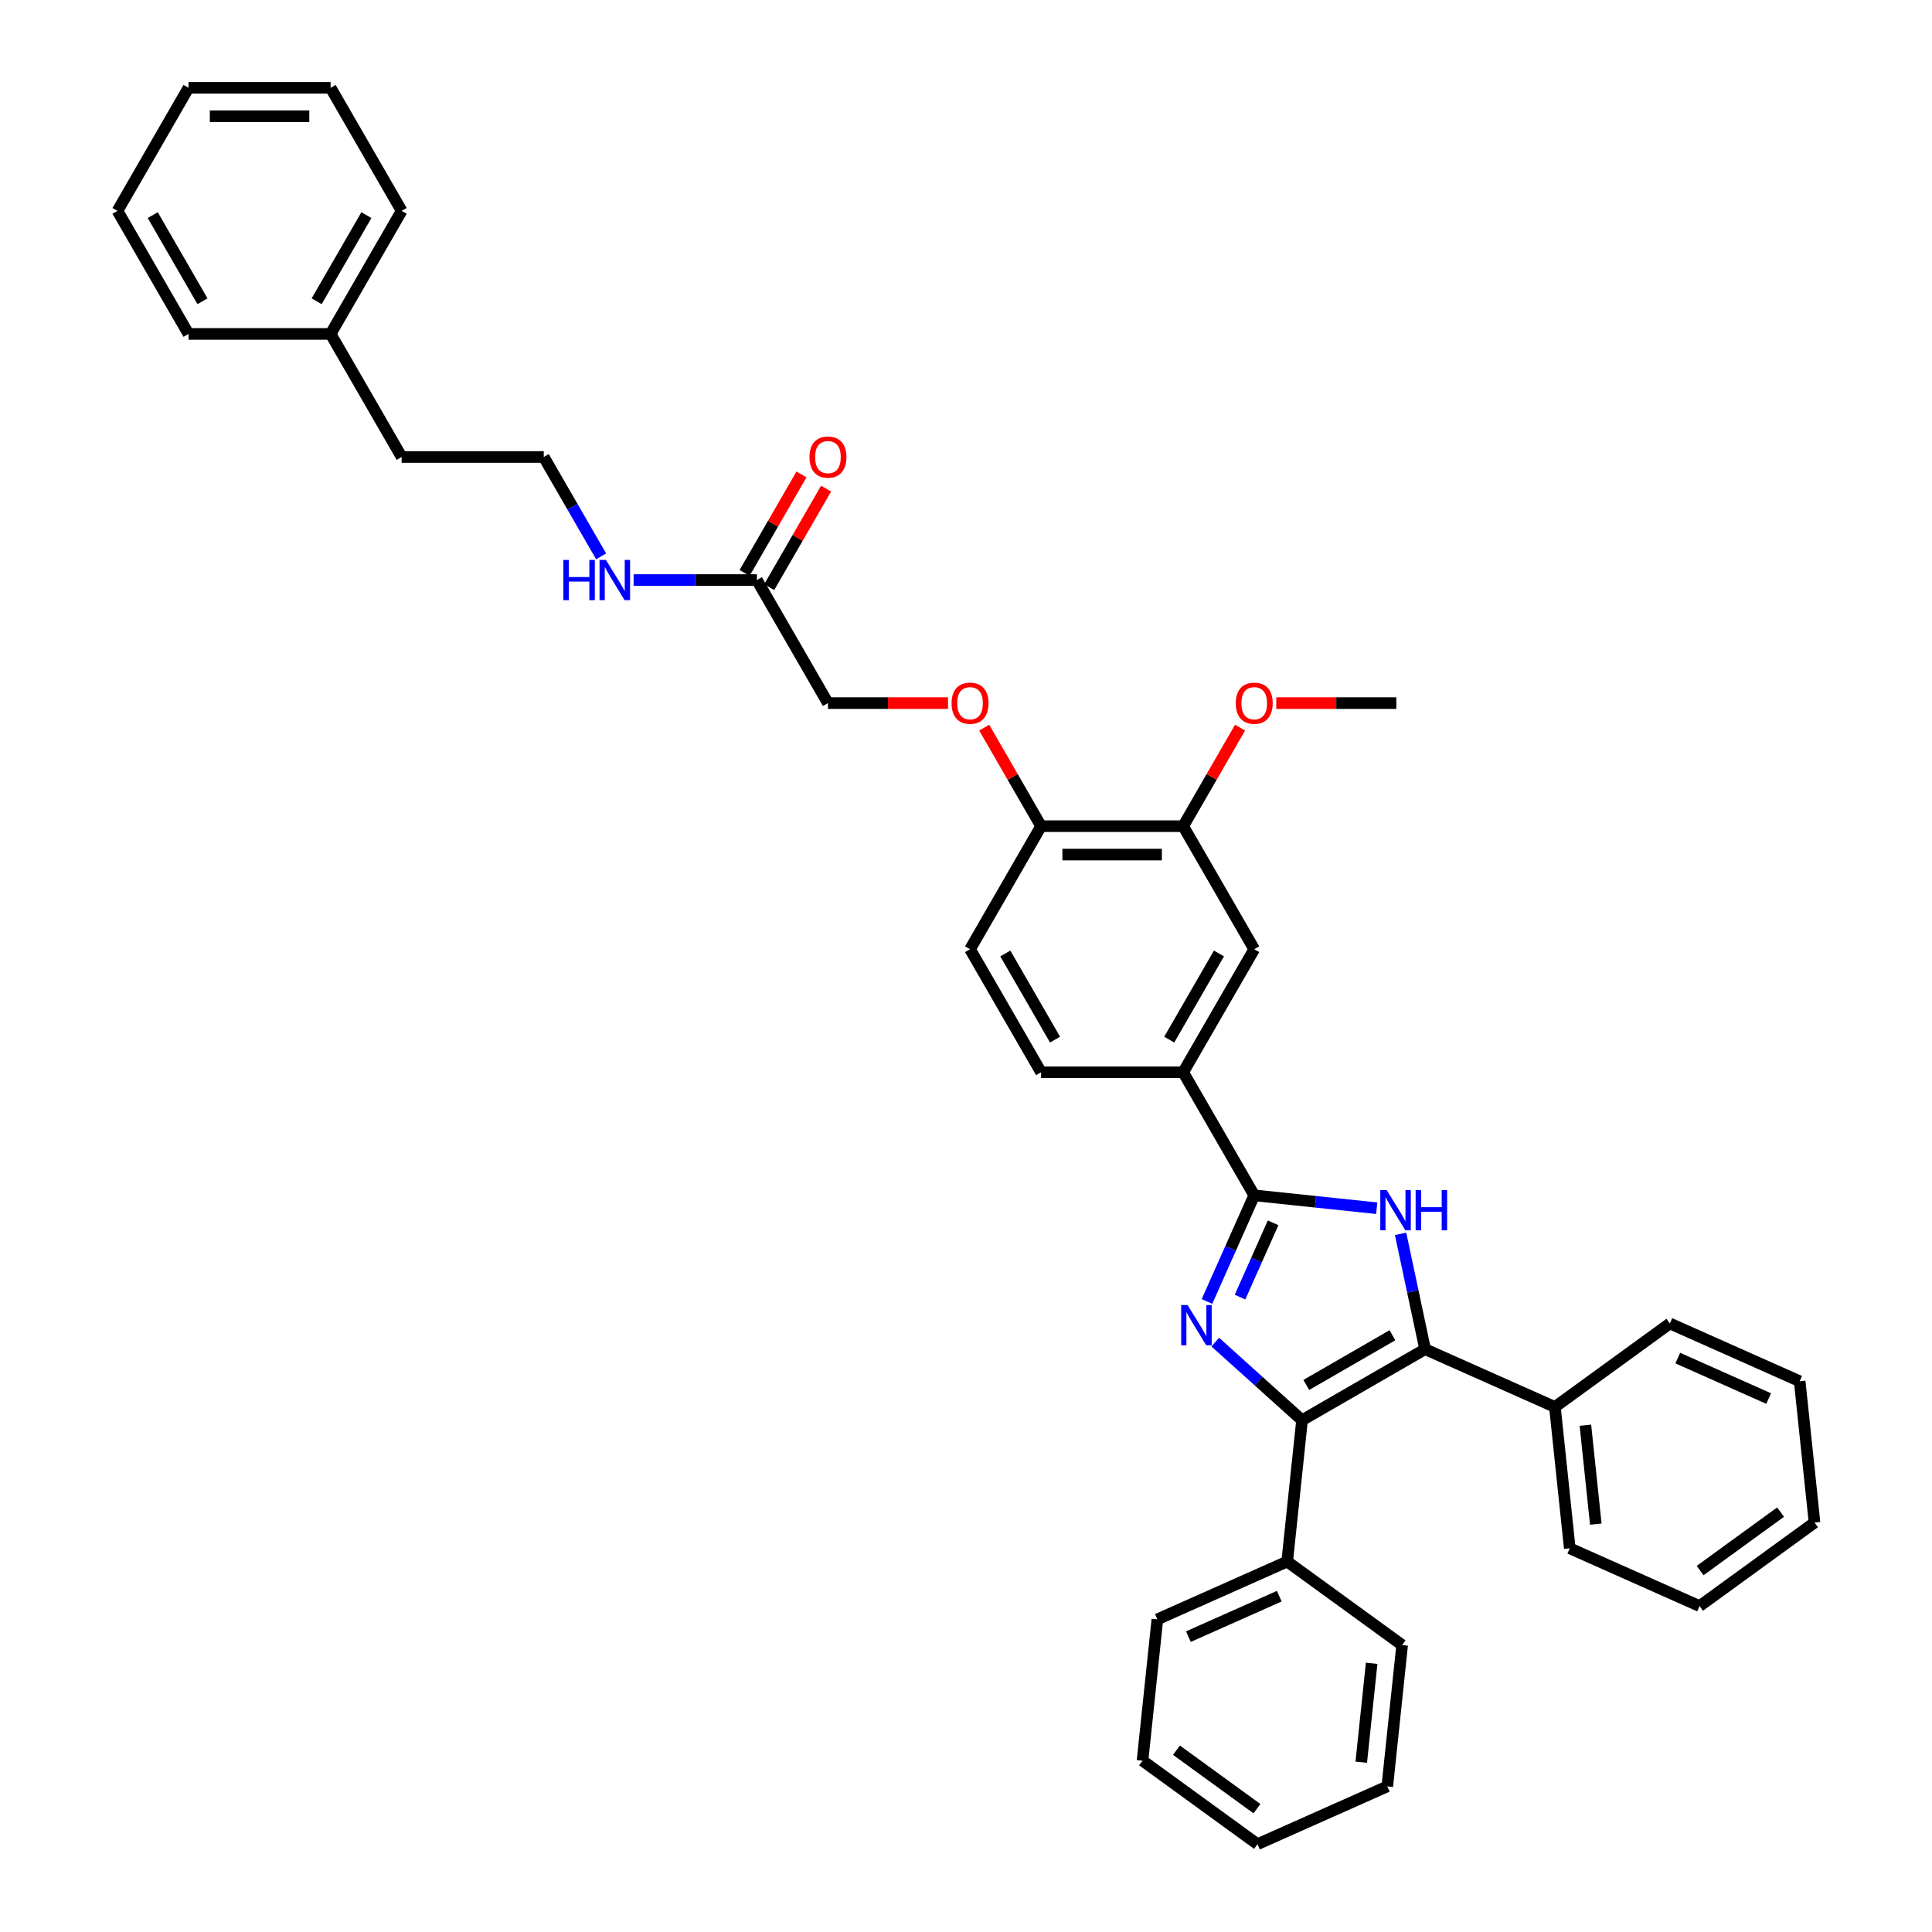 <?xml version='1.0' encoding='iso-8859-1'?>
<svg version='1.1' baseProfile='full'
              xmlns='http://www.w3.org/2000/svg'
                      xmlns:rdkit='http://www.rdkit.org/xml'
                      xmlns:xlink='http://www.w3.org/1999/xlink'
                  xml:space='preserve'
width='1000px' height='1000px' viewBox='0 0 1000 1000'>
<!-- END OF HEADER -->
<rect style='opacity:1.0;fill:#FFFFFF;stroke:none' width='1000' height='1000' x='0' y='0'> </rect>
<path class='bond-0' d='M 629.013,694.664 L 651.473,714.887' style='fill:none;fill-rule:evenodd;stroke:#0000FF;stroke-width:6px;stroke-linecap:butt;stroke-linejoin:miter;stroke-opacity:1' />
<path class='bond-0' d='M 651.473,714.887 L 673.932,735.109' style='fill:none;fill-rule:evenodd;stroke:#000000;stroke-width:6px;stroke-linecap:butt;stroke-linejoin:miter;stroke-opacity:1' />
<path class='bond-1' d='M 624.731,673.643 L 636.96,646.175' style='fill:none;fill-rule:evenodd;stroke:#0000FF;stroke-width:6px;stroke-linecap:butt;stroke-linejoin:miter;stroke-opacity:1' />
<path class='bond-1' d='M 636.96,646.175 L 649.19,618.706' style='fill:none;fill-rule:evenodd;stroke:#000000;stroke-width:6px;stroke-linecap:butt;stroke-linejoin:miter;stroke-opacity:1' />
<path class='bond-1' d='M 641.838,671.385 L 650.398,652.158' style='fill:none;fill-rule:evenodd;stroke:#0000FF;stroke-width:6px;stroke-linecap:butt;stroke-linejoin:miter;stroke-opacity:1' />
<path class='bond-1' d='M 650.398,652.158 L 658.959,632.93' style='fill:none;fill-rule:evenodd;stroke:#000000;stroke-width:6px;stroke-linecap:butt;stroke-linejoin:miter;stroke-opacity:1' />
<path class='bond-3' d='M 673.932,735.109 L 737.627,698.335' style='fill:none;fill-rule:evenodd;stroke:#000000;stroke-width:6px;stroke-linecap:butt;stroke-linejoin:miter;stroke-opacity:1' />
<path class='bond-3' d='M 676.132,716.854 L 720.718,691.112' style='fill:none;fill-rule:evenodd;stroke:#000000;stroke-width:6px;stroke-linecap:butt;stroke-linejoin:miter;stroke-opacity:1' />
<path class='bond-8' d='M 673.932,735.109 L 666.244,808.255' style='fill:none;fill-rule:evenodd;stroke:#000000;stroke-width:6px;stroke-linecap:butt;stroke-linejoin:miter;stroke-opacity:1' />
<path class='bond-2' d='M 649.19,618.706 L 680.894,622.039' style='fill:none;fill-rule:evenodd;stroke:#000000;stroke-width:6px;stroke-linecap:butt;stroke-linejoin:miter;stroke-opacity:1' />
<path class='bond-2' d='M 680.894,622.039 L 712.598,625.371' style='fill:none;fill-rule:evenodd;stroke:#0000FF;stroke-width:6px;stroke-linecap:butt;stroke-linejoin:miter;stroke-opacity:1' />
<path class='bond-4' d='M 649.19,618.706 L 612.416,555.012' style='fill:none;fill-rule:evenodd;stroke:#000000;stroke-width:6px;stroke-linecap:butt;stroke-linejoin:miter;stroke-opacity:1' />
<path class='bond-37' d='M 724.94,638.647 L 731.283,668.491' style='fill:none;fill-rule:evenodd;stroke:#0000FF;stroke-width:6px;stroke-linecap:butt;stroke-linejoin:miter;stroke-opacity:1' />
<path class='bond-37' d='M 731.283,668.491 L 737.627,698.335' style='fill:none;fill-rule:evenodd;stroke:#000000;stroke-width:6px;stroke-linecap:butt;stroke-linejoin:miter;stroke-opacity:1' />
<path class='bond-10' d='M 737.627,698.335 L 804.817,728.25' style='fill:none;fill-rule:evenodd;stroke:#000000;stroke-width:6px;stroke-linecap:butt;stroke-linejoin:miter;stroke-opacity:1' />
<path class='bond-5' d='M 612.416,555.012 L 649.19,491.317' style='fill:none;fill-rule:evenodd;stroke:#000000;stroke-width:6px;stroke-linecap:butt;stroke-linejoin:miter;stroke-opacity:1' />
<path class='bond-5' d='M 605.193,538.103 L 630.935,493.516' style='fill:none;fill-rule:evenodd;stroke:#000000;stroke-width:6px;stroke-linecap:butt;stroke-linejoin:miter;stroke-opacity:1' />
<path class='bond-12' d='M 612.416,555.012 L 538.868,555.012' style='fill:none;fill-rule:evenodd;stroke:#000000;stroke-width:6px;stroke-linecap:butt;stroke-linejoin:miter;stroke-opacity:1' />
<path class='bond-6' d='M 649.19,491.317 L 612.416,427.622' style='fill:none;fill-rule:evenodd;stroke:#000000;stroke-width:6px;stroke-linecap:butt;stroke-linejoin:miter;stroke-opacity:1' />
<path class='bond-17' d='M 612.416,427.622 L 627.138,402.122' style='fill:none;fill-rule:evenodd;stroke:#000000;stroke-width:6px;stroke-linecap:butt;stroke-linejoin:miter;stroke-opacity:1' />
<path class='bond-17' d='M 627.138,402.122 L 641.861,376.622' style='fill:none;fill-rule:evenodd;stroke:#FF0000;stroke-width:6px;stroke-linecap:butt;stroke-linejoin:miter;stroke-opacity:1' />
<path class='bond-38' d='M 612.416,427.622 L 538.868,427.622' style='fill:none;fill-rule:evenodd;stroke:#000000;stroke-width:6px;stroke-linecap:butt;stroke-linejoin:miter;stroke-opacity:1' />
<path class='bond-38' d='M 601.384,442.332 L 549.9,442.332' style='fill:none;fill-rule:evenodd;stroke:#000000;stroke-width:6px;stroke-linecap:butt;stroke-linejoin:miter;stroke-opacity:1' />
<path class='bond-7' d='M 391.771,300.233 L 428.545,363.928' style='fill:none;fill-rule:evenodd;stroke:#000000;stroke-width:6px;stroke-linecap:butt;stroke-linejoin:miter;stroke-opacity:1' />
<path class='bond-13' d='M 398.141,303.911 L 412.863,278.41' style='fill:none;fill-rule:evenodd;stroke:#000000;stroke-width:6px;stroke-linecap:butt;stroke-linejoin:miter;stroke-opacity:1' />
<path class='bond-13' d='M 412.863,278.41 L 427.586,252.91' style='fill:none;fill-rule:evenodd;stroke:#FF0000;stroke-width:6px;stroke-linecap:butt;stroke-linejoin:miter;stroke-opacity:1' />
<path class='bond-13' d='M 385.402,296.556 L 400.124,271.056' style='fill:none;fill-rule:evenodd;stroke:#000000;stroke-width:6px;stroke-linecap:butt;stroke-linejoin:miter;stroke-opacity:1' />
<path class='bond-13' d='M 400.124,271.056 L 414.847,245.556' style='fill:none;fill-rule:evenodd;stroke:#FF0000;stroke-width:6px;stroke-linecap:butt;stroke-linejoin:miter;stroke-opacity:1' />
<path class='bond-15' d='M 391.771,300.233 L 359.866,300.233' style='fill:none;fill-rule:evenodd;stroke:#000000;stroke-width:6px;stroke-linecap:butt;stroke-linejoin:miter;stroke-opacity:1' />
<path class='bond-15' d='M 359.866,300.233 L 327.961,300.233' style='fill:none;fill-rule:evenodd;stroke:#0000FF;stroke-width:6px;stroke-linecap:butt;stroke-linejoin:miter;stroke-opacity:1' />
<path class='bond-21' d='M 666.244,808.255 L 599.055,838.17' style='fill:none;fill-rule:evenodd;stroke:#000000;stroke-width:6px;stroke-linecap:butt;stroke-linejoin:miter;stroke-opacity:1' />
<path class='bond-21' d='M 662.149,826.18 L 615.116,847.12' style='fill:none;fill-rule:evenodd;stroke:#000000;stroke-width:6px;stroke-linecap:butt;stroke-linejoin:miter;stroke-opacity:1' />
<path class='bond-23' d='M 666.244,808.255 L 725.746,851.485' style='fill:none;fill-rule:evenodd;stroke:#000000;stroke-width:6px;stroke-linecap:butt;stroke-linejoin:miter;stroke-opacity:1' />
<path class='bond-9' d='M 538.868,427.622 L 502.094,491.317' style='fill:none;fill-rule:evenodd;stroke:#000000;stroke-width:6px;stroke-linecap:butt;stroke-linejoin:miter;stroke-opacity:1' />
<path class='bond-11' d='M 538.868,427.622 L 524.145,402.122' style='fill:none;fill-rule:evenodd;stroke:#000000;stroke-width:6px;stroke-linecap:butt;stroke-linejoin:miter;stroke-opacity:1' />
<path class='bond-11' d='M 524.145,402.122 L 509.423,376.622' style='fill:none;fill-rule:evenodd;stroke:#FF0000;stroke-width:6px;stroke-linecap:butt;stroke-linejoin:miter;stroke-opacity:1' />
<path class='bond-20' d='M 804.817,728.25 L 812.504,801.395' style='fill:none;fill-rule:evenodd;stroke:#000000;stroke-width:6px;stroke-linecap:butt;stroke-linejoin:miter;stroke-opacity:1' />
<path class='bond-20' d='M 820.599,737.684 L 825.98,788.886' style='fill:none;fill-rule:evenodd;stroke:#000000;stroke-width:6px;stroke-linecap:butt;stroke-linejoin:miter;stroke-opacity:1' />
<path class='bond-22' d='M 804.817,728.25 L 864.318,685.02' style='fill:none;fill-rule:evenodd;stroke:#000000;stroke-width:6px;stroke-linecap:butt;stroke-linejoin:miter;stroke-opacity:1' />
<path class='bond-16' d='M 490.694,363.928 L 459.619,363.928' style='fill:none;fill-rule:evenodd;stroke:#FF0000;stroke-width:6px;stroke-linecap:butt;stroke-linejoin:miter;stroke-opacity:1' />
<path class='bond-16' d='M 459.619,363.928 L 428.545,363.928' style='fill:none;fill-rule:evenodd;stroke:#000000;stroke-width:6px;stroke-linecap:butt;stroke-linejoin:miter;stroke-opacity:1' />
<path class='bond-14' d='M 538.868,555.012 L 502.094,491.317' style='fill:none;fill-rule:evenodd;stroke:#000000;stroke-width:6px;stroke-linecap:butt;stroke-linejoin:miter;stroke-opacity:1' />
<path class='bond-14' d='M 546.09,538.103 L 520.349,493.516' style='fill:none;fill-rule:evenodd;stroke:#000000;stroke-width:6px;stroke-linecap:butt;stroke-linejoin:miter;stroke-opacity:1' />
<path class='bond-18' d='M 311.149,287.98 L 296.299,262.259' style='fill:none;fill-rule:evenodd;stroke:#0000FF;stroke-width:6px;stroke-linecap:butt;stroke-linejoin:miter;stroke-opacity:1' />
<path class='bond-18' d='M 296.299,262.259 L 281.449,236.538' style='fill:none;fill-rule:evenodd;stroke:#000000;stroke-width:6px;stroke-linecap:butt;stroke-linejoin:miter;stroke-opacity:1' />
<path class='bond-25' d='M 660.59,363.928 L 691.664,363.928' style='fill:none;fill-rule:evenodd;stroke:#FF0000;stroke-width:6px;stroke-linecap:butt;stroke-linejoin:miter;stroke-opacity:1' />
<path class='bond-25' d='M 691.664,363.928 L 722.738,363.928' style='fill:none;fill-rule:evenodd;stroke:#000000;stroke-width:6px;stroke-linecap:butt;stroke-linejoin:miter;stroke-opacity:1' />
<path class='bond-24' d='M 281.449,236.538 L 207.901,236.538' style='fill:none;fill-rule:evenodd;stroke:#000000;stroke-width:6px;stroke-linecap:butt;stroke-linejoin:miter;stroke-opacity:1' />
<path class='bond-19' d='M 171.126,172.844 L 207.901,236.538' style='fill:none;fill-rule:evenodd;stroke:#000000;stroke-width:6px;stroke-linecap:butt;stroke-linejoin:miter;stroke-opacity:1' />
<path class='bond-26' d='M 171.126,172.844 L 207.901,109.149' style='fill:none;fill-rule:evenodd;stroke:#000000;stroke-width:6px;stroke-linecap:butt;stroke-linejoin:miter;stroke-opacity:1' />
<path class='bond-26' d='M 163.904,155.935 L 189.646,111.349' style='fill:none;fill-rule:evenodd;stroke:#000000;stroke-width:6px;stroke-linecap:butt;stroke-linejoin:miter;stroke-opacity:1' />
<path class='bond-27' d='M 171.126,172.844 L 97.578,172.844' style='fill:none;fill-rule:evenodd;stroke:#000000;stroke-width:6px;stroke-linecap:butt;stroke-linejoin:miter;stroke-opacity:1' />
<path class='bond-31' d='M 812.504,801.395 L 879.694,831.31' style='fill:none;fill-rule:evenodd;stroke:#000000;stroke-width:6px;stroke-linecap:butt;stroke-linejoin:miter;stroke-opacity:1' />
<path class='bond-30' d='M 599.055,838.17 L 591.367,911.315' style='fill:none;fill-rule:evenodd;stroke:#000000;stroke-width:6px;stroke-linecap:butt;stroke-linejoin:miter;stroke-opacity:1' />
<path class='bond-28' d='M 864.318,685.02 L 931.508,714.934' style='fill:none;fill-rule:evenodd;stroke:#000000;stroke-width:6px;stroke-linecap:butt;stroke-linejoin:miter;stroke-opacity:1' />
<path class='bond-28' d='M 868.414,702.945 L 915.447,723.885' style='fill:none;fill-rule:evenodd;stroke:#000000;stroke-width:6px;stroke-linecap:butt;stroke-linejoin:miter;stroke-opacity:1' />
<path class='bond-29' d='M 725.746,851.485 L 718.058,924.631' style='fill:none;fill-rule:evenodd;stroke:#000000;stroke-width:6px;stroke-linecap:butt;stroke-linejoin:miter;stroke-opacity:1' />
<path class='bond-29' d='M 709.964,860.92 L 704.582,912.121' style='fill:none;fill-rule:evenodd;stroke:#000000;stroke-width:6px;stroke-linecap:butt;stroke-linejoin:miter;stroke-opacity:1' />
<path class='bond-32' d='M 207.901,109.149 L 171.126,45.455' style='fill:none;fill-rule:evenodd;stroke:#000000;stroke-width:6px;stroke-linecap:butt;stroke-linejoin:miter;stroke-opacity:1' />
<path class='bond-33' d='M 97.578,172.844 L 60.804,109.149' style='fill:none;fill-rule:evenodd;stroke:#000000;stroke-width:6px;stroke-linecap:butt;stroke-linejoin:miter;stroke-opacity:1' />
<path class='bond-33' d='M 104.801,155.935 L 79.059,111.349' style='fill:none;fill-rule:evenodd;stroke:#000000;stroke-width:6px;stroke-linecap:butt;stroke-linejoin:miter;stroke-opacity:1' />
<path class='bond-34' d='M 931.508,714.934 L 939.196,788.08' style='fill:none;fill-rule:evenodd;stroke:#000000;stroke-width:6px;stroke-linecap:butt;stroke-linejoin:miter;stroke-opacity:1' />
<path class='bond-36' d='M 718.058,924.631 L 650.869,954.545' style='fill:none;fill-rule:evenodd;stroke:#000000;stroke-width:6px;stroke-linecap:butt;stroke-linejoin:miter;stroke-opacity:1' />
<path class='bond-39' d='M 591.367,911.315 L 650.869,954.545' style='fill:none;fill-rule:evenodd;stroke:#000000;stroke-width:6px;stroke-linecap:butt;stroke-linejoin:miter;stroke-opacity:1' />
<path class='bond-39' d='M 608.938,905.899 L 650.589,936.161' style='fill:none;fill-rule:evenodd;stroke:#000000;stroke-width:6px;stroke-linecap:butt;stroke-linejoin:miter;stroke-opacity:1' />
<path class='bond-40' d='M 879.694,831.31 L 939.196,788.08' style='fill:none;fill-rule:evenodd;stroke:#000000;stroke-width:6px;stroke-linecap:butt;stroke-linejoin:miter;stroke-opacity:1' />
<path class='bond-40' d='M 879.973,812.925 L 921.625,782.664' style='fill:none;fill-rule:evenodd;stroke:#000000;stroke-width:6px;stroke-linecap:butt;stroke-linejoin:miter;stroke-opacity:1' />
<path class='bond-41' d='M 171.126,45.455 L 97.578,45.455' style='fill:none;fill-rule:evenodd;stroke:#000000;stroke-width:6px;stroke-linecap:butt;stroke-linejoin:miter;stroke-opacity:1' />
<path class='bond-41' d='M 160.094,60.164 L 108.61,60.164' style='fill:none;fill-rule:evenodd;stroke:#000000;stroke-width:6px;stroke-linecap:butt;stroke-linejoin:miter;stroke-opacity:1' />
<path class='bond-35' d='M 60.804,109.149 L 97.578,45.455' style='fill:none;fill-rule:evenodd;stroke:#000000;stroke-width:6px;stroke-linecap:butt;stroke-linejoin:miter;stroke-opacity:1' />
<path  class='atom-0' d='M 614.671 675.482
L 621.496 686.514
Q 622.173 687.602, 623.262 689.573
Q 624.35 691.545, 624.409 691.662
L 624.409 675.482
L 627.174 675.482
L 627.174 696.31
L 624.321 696.31
L 616.995 684.249
Q 616.142 682.836, 615.23 681.218
Q 614.348 679.6, 614.083 679.1
L 614.083 696.31
L 611.376 696.31
L 611.376 675.482
L 614.671 675.482
' fill='#0000FF'/>
<path  class='atom-3' d='M 717.731 615.98
L 724.557 627.012
Q 725.233 628.101, 726.322 630.072
Q 727.41 632.043, 727.469 632.16
L 727.469 615.98
L 730.234 615.98
L 730.234 636.809
L 727.381 636.809
L 720.055 624.747
Q 719.202 623.335, 718.29 621.717
Q 717.408 620.099, 717.143 619.598
L 717.143 636.809
L 714.436 636.809
L 714.436 615.98
L 717.731 615.98
' fill='#0000FF'/>
<path  class='atom-3' d='M 732.735 615.98
L 735.559 615.98
L 735.559 624.835
L 746.209 624.835
L 746.209 615.98
L 749.033 615.98
L 749.033 636.809
L 746.209 636.809
L 746.209 627.189
L 735.559 627.189
L 735.559 636.809
L 732.735 636.809
L 732.735 615.98
' fill='#0000FF'/>
<path  class='atom-12' d='M 492.532 363.987
Q 492.532 358.985, 495.004 356.191
Q 497.475 353.396, 502.094 353.396
Q 506.712 353.396, 509.184 356.191
Q 511.655 358.985, 511.655 363.987
Q 511.655 369.047, 509.154 371.93
Q 506.654 374.784, 502.094 374.784
Q 497.504 374.784, 495.004 371.93
Q 492.532 369.076, 492.532 363.987
M 502.094 372.43
Q 505.271 372.43, 506.977 370.312
Q 508.713 368.164, 508.713 363.987
Q 508.713 359.897, 506.977 357.838
Q 505.271 355.749, 502.094 355.749
Q 498.916 355.749, 497.181 357.809
Q 495.474 359.868, 495.474 363.987
Q 495.474 368.194, 497.181 370.312
Q 498.916 372.43, 502.094 372.43
' fill='#FF0000'/>
<path  class='atom-14' d='M 418.984 236.597
Q 418.984 231.596, 421.455 228.801
Q 423.926 226.006, 428.545 226.006
Q 433.164 226.006, 435.635 228.801
Q 438.107 231.596, 438.107 236.597
Q 438.107 241.657, 435.606 244.541
Q 433.105 247.394, 428.545 247.394
Q 423.956 247.394, 421.455 244.541
Q 418.984 241.687, 418.984 236.597
M 428.545 245.041
Q 431.723 245.041, 433.429 242.922
Q 435.165 240.775, 435.165 236.597
Q 435.165 232.508, 433.429 230.449
Q 431.723 228.36, 428.545 228.36
Q 425.368 228.36, 423.632 230.419
Q 421.926 232.479, 421.926 236.597
Q 421.926 240.804, 423.632 242.922
Q 425.368 245.041, 428.545 245.041
' fill='#FF0000'/>
<path  class='atom-16' d='M 291.584 289.819
L 294.408 289.819
L 294.408 298.674
L 305.058 298.674
L 305.058 289.819
L 307.882 289.819
L 307.882 310.648
L 305.058 310.648
L 305.058 301.027
L 294.408 301.027
L 294.408 310.648
L 291.584 310.648
L 291.584 289.819
' fill='#0000FF'/>
<path  class='atom-16' d='M 313.619 289.819
L 320.444 300.851
Q 321.121 301.939, 322.209 303.911
Q 323.298 305.882, 323.357 305.999
L 323.357 289.819
L 326.122 289.819
L 326.122 310.648
L 323.268 310.648
L 315.943 298.586
Q 315.09 297.174, 314.178 295.555
Q 313.295 293.937, 313.03 293.437
L 313.03 310.648
L 310.324 310.648
L 310.324 289.819
L 313.619 289.819
' fill='#0000FF'/>
<path  class='atom-18' d='M 639.629 363.987
Q 639.629 358.985, 642.1 356.191
Q 644.571 353.396, 649.19 353.396
Q 653.809 353.396, 656.28 356.191
Q 658.751 358.985, 658.751 363.987
Q 658.751 369.047, 656.251 371.93
Q 653.75 374.784, 649.19 374.784
Q 644.601 374.784, 642.1 371.93
Q 639.629 369.076, 639.629 363.987
M 649.19 372.43
Q 652.367 372.43, 654.074 370.312
Q 655.809 368.164, 655.809 363.987
Q 655.809 359.897, 654.074 357.838
Q 652.367 355.749, 649.19 355.749
Q 646.013 355.749, 644.277 357.809
Q 642.571 359.868, 642.571 363.987
Q 642.571 368.194, 644.277 370.312
Q 646.013 372.43, 649.19 372.43
' fill='#FF0000'/>
</svg>
